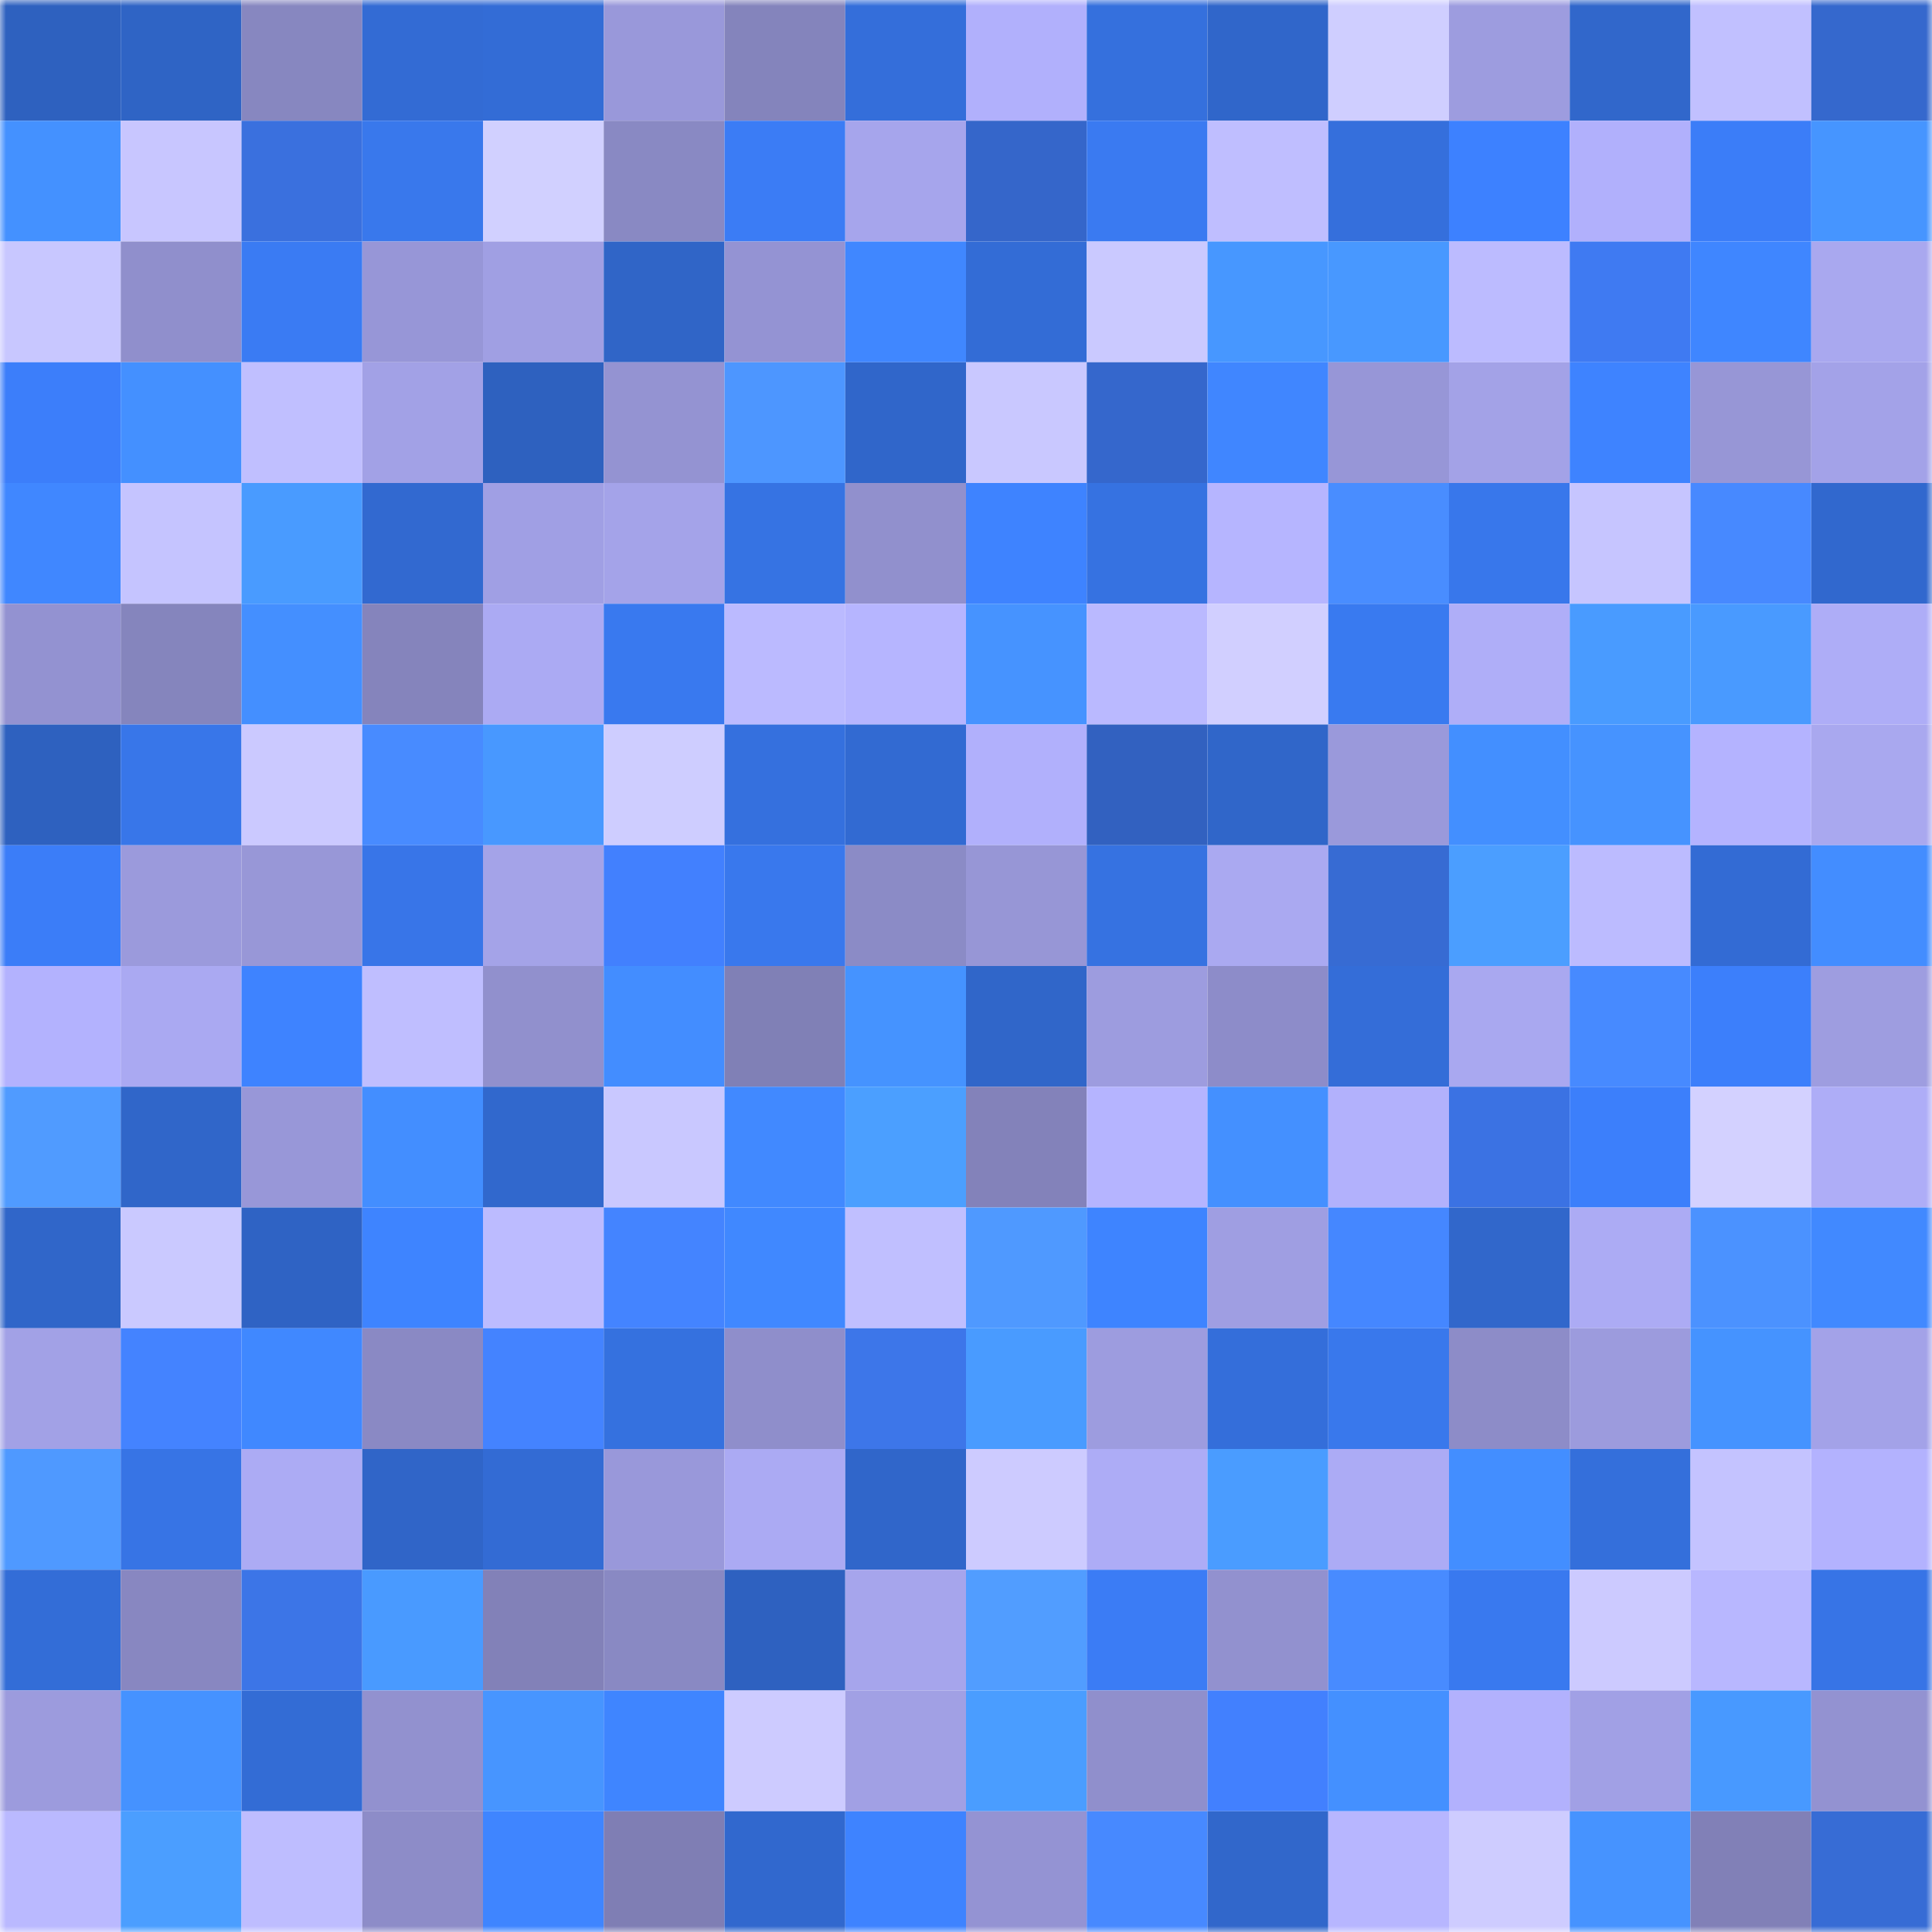 <svg viewBox="0 0 160 160" fill="none" role="img" xmlns="http://www.w3.org/2000/svg" width="240" height="240" name="basenames%2Cfuckall.base.eth"><mask id="1982693483" mask-type="alpha" maskUnits="userSpaceOnUse" x="0" y="0" width="160" height="160"><rect width="160" height="160" fill="#FFFFFF"></rect></mask><g mask="url(#1982693483)"><rect x="0" y="0" width="10" height="10" fill="#2e61bf"></rect><rect x="10" y="0" width="10" height="10" fill="#2f64c5"></rect><rect x="20" y="0" width="10" height="10" fill="#8787c0"></rect><rect x="30" y="0" width="10" height="10" fill="#336bd4"></rect><rect x="40" y="0" width="10" height="10" fill="#336cd6"></rect><rect x="50" y="0" width="10" height="10" fill="#9998da"></rect><rect x="60" y="0" width="10" height="10" fill="#8484bc"></rect><rect x="70" y="0" width="10" height="10" fill="#346eda"></rect><rect x="80" y="0" width="10" height="10" fill="#b1b0fc"></rect><rect x="90" y="0" width="10" height="10" fill="#3570dd"></rect><rect x="100" y="0" width="10" height="10" fill="#3066ca"></rect><rect x="110" y="0" width="10" height="10" fill="#cfceff"></rect><rect x="120" y="0" width="10" height="10" fill="#9d9cdf"></rect><rect x="130" y="0" width="10" height="10" fill="#3167cb"></rect><rect x="140" y="0" width="10" height="10" fill="#c1c0ff"></rect><rect x="150" y="0" width="10" height="10" fill="#3568cd"></rect><rect x="0" y="10" width="10" height="10" fill="#4491ff"></rect><rect x="10" y="10" width="10" height="10" fill="#c8c6ff"></rect><rect x="20" y="10" width="10" height="10" fill="#3a70de"></rect><rect x="30" y="10" width="10" height="10" fill="#3978ec"></rect><rect x="40" y="10" width="10" height="10" fill="#d1d0ff"></rect><rect x="50" y="10" width="10" height="10" fill="#8989c3"></rect><rect x="60" y="10" width="10" height="10" fill="#3b7cf5"></rect><rect x="70" y="10" width="10" height="10" fill="#a6a5ec"></rect><rect x="80" y="10" width="10" height="10" fill="#3566ca"></rect><rect x="90" y="10" width="10" height="10" fill="#3a7af1"></rect><rect x="100" y="10" width="10" height="10" fill="#bfbeff"></rect><rect x="110" y="10" width="10" height="10" fill="#356fdc"></rect><rect x="120" y="10" width="10" height="10" fill="#3d81ff"></rect><rect x="130" y="10" width="10" height="10" fill="#b1b0fc"></rect><rect x="140" y="10" width="10" height="10" fill="#3b7df8"></rect><rect x="150" y="10" width="10" height="10" fill="#4695ff"></rect><rect x="0" y="20" width="10" height="10" fill="#c8c7ff"></rect><rect x="10" y="20" width="10" height="10" fill="#908fcc"></rect><rect x="20" y="20" width="10" height="10" fill="#3a7bf3"></rect><rect x="30" y="20" width="10" height="10" fill="#9796d7"></rect><rect x="40" y="20" width="10" height="10" fill="#a09fe3"></rect><rect x="50" y="20" width="10" height="10" fill="#3065c7"></rect><rect x="60" y="20" width="10" height="10" fill="#9493d3"></rect><rect x="70" y="20" width="10" height="10" fill="#4087ff"></rect><rect x="80" y="20" width="10" height="10" fill="#336cd6"></rect><rect x="90" y="20" width="10" height="10" fill="#cac9ff"></rect><rect x="100" y="20" width="10" height="10" fill="#4797ff"></rect><rect x="110" y="20" width="10" height="10" fill="#4898ff"></rect><rect x="120" y="20" width="10" height="10" fill="#bcbbff"></rect><rect x="130" y="20" width="10" height="10" fill="#3f7af2"></rect><rect x="140" y="20" width="10" height="10" fill="#3f86ff"></rect><rect x="150" y="20" width="10" height="10" fill="#a9a8ef"></rect><rect x="0" y="30" width="10" height="10" fill="#3c7efa"></rect><rect x="10" y="30" width="10" height="10" fill="#4490ff"></rect><rect x="20" y="30" width="10" height="10" fill="#c0bfff"></rect><rect x="30" y="30" width="10" height="10" fill="#a2a1e6"></rect><rect x="40" y="30" width="10" height="10" fill="#2e61bf"></rect><rect x="50" y="30" width="10" height="10" fill="#9493d2"></rect><rect x="60" y="30" width="10" height="10" fill="#4d96ff"></rect><rect x="70" y="30" width="10" height="10" fill="#3066ca"></rect><rect x="80" y="30" width="10" height="10" fill="#c9c8ff"></rect><rect x="90" y="30" width="10" height="10" fill="#3567cc"></rect><rect x="100" y="30" width="10" height="10" fill="#4086ff"></rect><rect x="110" y="30" width="10" height="10" fill="#9796d7"></rect><rect x="120" y="30" width="10" height="10" fill="#a3a2e7"></rect><rect x="130" y="30" width="10" height="10" fill="#3e83ff"></rect><rect x="140" y="30" width="10" height="10" fill="#9796d6"></rect><rect x="150" y="30" width="10" height="10" fill="#a3a2e8"></rect><rect x="0" y="40" width="10" height="10" fill="#4087ff"></rect><rect x="10" y="40" width="10" height="10" fill="#c5c4ff"></rect><rect x="20" y="40" width="10" height="10" fill="#499bff"></rect><rect x="30" y="40" width="10" height="10" fill="#3269d0"></rect><rect x="40" y="40" width="10" height="10" fill="#a09fe4"></rect><rect x="50" y="40" width="10" height="10" fill="#a4a3e9"></rect><rect x="60" y="40" width="10" height="10" fill="#3673e3"></rect><rect x="70" y="40" width="10" height="10" fill="#9190cd"></rect><rect x="80" y="40" width="10" height="10" fill="#3e83ff"></rect><rect x="90" y="40" width="10" height="10" fill="#3672e1"></rect><rect x="100" y="40" width="10" height="10" fill="#b6b5ff"></rect><rect x="110" y="40" width="10" height="10" fill="#498dff"></rect><rect x="120" y="40" width="10" height="10" fill="#3877eb"></rect><rect x="130" y="40" width="10" height="10" fill="#c6c5ff"></rect><rect x="140" y="40" width="10" height="10" fill="#4789ff"></rect><rect x="150" y="40" width="10" height="10" fill="#3168ce"></rect><rect x="0" y="50" width="10" height="10" fill="#9392d1"></rect><rect x="10" y="50" width="10" height="10" fill="#8585bd"></rect><rect x="20" y="50" width="10" height="10" fill="#448fff"></rect><rect x="30" y="50" width="10" height="10" fill="#8584bc"></rect><rect x="40" y="50" width="10" height="10" fill="#abaaf3"></rect><rect x="50" y="50" width="10" height="10" fill="#3979ef"></rect><rect x="60" y="50" width="10" height="10" fill="#bbbaff"></rect><rect x="70" y="50" width="10" height="10" fill="#b6b5ff"></rect><rect x="80" y="50" width="10" height="10" fill="#4693ff"></rect><rect x="90" y="50" width="10" height="10" fill="#bab9ff"></rect><rect x="100" y="50" width="10" height="10" fill="#d1cfff"></rect><rect x="110" y="50" width="10" height="10" fill="#397af0"></rect><rect x="120" y="50" width="10" height="10" fill="#afaef8"></rect><rect x="130" y="50" width="10" height="10" fill="#499bff"></rect><rect x="140" y="50" width="10" height="10" fill="#499aff"></rect><rect x="150" y="50" width="10" height="10" fill="#aeadf7"></rect><rect x="0" y="60" width="10" height="10" fill="#2e61bf"></rect><rect x="10" y="60" width="10" height="10" fill="#3876e9"></rect><rect x="20" y="60" width="10" height="10" fill="#cbc9ff"></rect><rect x="30" y="60" width="10" height="10" fill="#488bff"></rect><rect x="40" y="60" width="10" height="10" fill="#4898ff"></rect><rect x="50" y="60" width="10" height="10" fill="#cecdff"></rect><rect x="60" y="60" width="10" height="10" fill="#3570de"></rect><rect x="70" y="60" width="10" height="10" fill="#326ad2"></rect><rect x="80" y="60" width="10" height="10" fill="#b1b0fc"></rect><rect x="90" y="60" width="10" height="10" fill="#3261c0"></rect><rect x="100" y="60" width="10" height="10" fill="#3066c9"></rect><rect x="110" y="60" width="10" height="10" fill="#9a99db"></rect><rect x="120" y="60" width="10" height="10" fill="#438fff"></rect><rect x="130" y="60" width="10" height="10" fill="#4693ff"></rect><rect x="140" y="60" width="10" height="10" fill="#b4b3ff"></rect><rect x="150" y="60" width="10" height="10" fill="#a9a8ef"></rect><rect x="0" y="70" width="10" height="10" fill="#3b7df8"></rect><rect x="10" y="70" width="10" height="10" fill="#9b9adc"></rect><rect x="20" y="70" width="10" height="10" fill="#9897d7"></rect><rect x="30" y="70" width="10" height="10" fill="#3875e8"></rect><rect x="40" y="70" width="10" height="10" fill="#a4a3e8"></rect><rect x="50" y="70" width="10" height="10" fill="#4280fe"></rect><rect x="60" y="70" width="10" height="10" fill="#3978ed"></rect><rect x="70" y="70" width="10" height="10" fill="#8b8bc6"></rect><rect x="80" y="70" width="10" height="10" fill="#9796d6"></rect><rect x="90" y="70" width="10" height="10" fill="#3672e1"></rect><rect x="100" y="70" width="10" height="10" fill="#aaa9f1"></rect><rect x="110" y="70" width="10" height="10" fill="#376bd3"></rect><rect x="120" y="70" width="10" height="10" fill="#4b9eff"></rect><rect x="130" y="70" width="10" height="10" fill="#bcbbff"></rect><rect x="140" y="70" width="10" height="10" fill="#336bd4"></rect><rect x="150" y="70" width="10" height="10" fill="#438dff"></rect><rect x="0" y="80" width="10" height="10" fill="#b3b2fe"></rect><rect x="10" y="80" width="10" height="10" fill="#aaa9f2"></rect><rect x="20" y="80" width="10" height="10" fill="#3e83ff"></rect><rect x="30" y="80" width="10" height="10" fill="#bfbeff"></rect><rect x="40" y="80" width="10" height="10" fill="#9190cd"></rect><rect x="50" y="80" width="10" height="10" fill="#438dff"></rect><rect x="60" y="80" width="10" height="10" fill="#8080b6"></rect><rect x="70" y="80" width="10" height="10" fill="#4593ff"></rect><rect x="80" y="80" width="10" height="10" fill="#3066c9"></rect><rect x="90" y="80" width="10" height="10" fill="#9d9cdf"></rect><rect x="100" y="80" width="10" height="10" fill="#8d8cc9"></rect><rect x="110" y="80" width="10" height="10" fill="#346dd8"></rect><rect x="120" y="80" width="10" height="10" fill="#a9a8f0"></rect><rect x="130" y="80" width="10" height="10" fill="#478aff"></rect><rect x="140" y="80" width="10" height="10" fill="#3c7ffb"></rect><rect x="150" y="80" width="10" height="10" fill="#9e9de0"></rect><rect x="0" y="90" width="10" height="10" fill="#509bff"></rect><rect x="10" y="90" width="10" height="10" fill="#3066c9"></rect><rect x="20" y="90" width="10" height="10" fill="#9897d8"></rect><rect x="30" y="90" width="10" height="10" fill="#438eff"></rect><rect x="40" y="90" width="10" height="10" fill="#3168cd"></rect><rect x="50" y="90" width="10" height="10" fill="#c9c8ff"></rect><rect x="60" y="90" width="10" height="10" fill="#4189ff"></rect><rect x="70" y="90" width="10" height="10" fill="#4b9fff"></rect><rect x="80" y="90" width="10" height="10" fill="#8382ba"></rect><rect x="90" y="90" width="10" height="10" fill="#b5b4ff"></rect><rect x="100" y="90" width="10" height="10" fill="#4490ff"></rect><rect x="110" y="90" width="10" height="10" fill="#b2b1fc"></rect><rect x="120" y="90" width="10" height="10" fill="#3b72e3"></rect><rect x="130" y="90" width="10" height="10" fill="#3c7ffb"></rect><rect x="140" y="90" width="10" height="10" fill="#d3d1ff"></rect><rect x="150" y="90" width="10" height="10" fill="#aeadf7"></rect><rect x="0" y="100" width="10" height="10" fill="#3066c9"></rect><rect x="10" y="100" width="10" height="10" fill="#cac9ff"></rect><rect x="20" y="100" width="10" height="10" fill="#2f63c4"></rect><rect x="30" y="100" width="10" height="10" fill="#3e84ff"></rect><rect x="40" y="100" width="10" height="10" fill="#bcbbff"></rect><rect x="50" y="100" width="10" height="10" fill="#4484ff"></rect><rect x="60" y="100" width="10" height="10" fill="#4088ff"></rect><rect x="70" y="100" width="10" height="10" fill="#c0bfff"></rect><rect x="80" y="100" width="10" height="10" fill="#4f99ff"></rect><rect x="90" y="100" width="10" height="10" fill="#3e84ff"></rect><rect x="100" y="100" width="10" height="10" fill="#9f9ee2"></rect><rect x="110" y="100" width="10" height="10" fill="#4587ff"></rect><rect x="120" y="100" width="10" height="10" fill="#3167cb"></rect><rect x="130" y="100" width="10" height="10" fill="#acabf4"></rect><rect x="140" y="100" width="10" height="10" fill="#4b92ff"></rect><rect x="150" y="100" width="10" height="10" fill="#4189ff"></rect><rect x="0" y="110" width="10" height="10" fill="#a2a1e6"></rect><rect x="10" y="110" width="10" height="10" fill="#4483ff"></rect><rect x="20" y="110" width="10" height="10" fill="#4088ff"></rect><rect x="30" y="110" width="10" height="10" fill="#8a89c4"></rect><rect x="40" y="110" width="10" height="10" fill="#4483ff"></rect><rect x="50" y="110" width="10" height="10" fill="#3571df"></rect><rect x="60" y="110" width="10" height="10" fill="#8f8ecb"></rect><rect x="70" y="110" width="10" height="10" fill="#3d76e9"></rect><rect x="80" y="110" width="10" height="10" fill="#499bff"></rect><rect x="90" y="110" width="10" height="10" fill="#9d9cdf"></rect><rect x="100" y="110" width="10" height="10" fill="#346eda"></rect><rect x="110" y="110" width="10" height="10" fill="#3978ec"></rect><rect x="120" y="110" width="10" height="10" fill="#8d8cc8"></rect><rect x="130" y="110" width="10" height="10" fill="#9c9bdd"></rect><rect x="140" y="110" width="10" height="10" fill="#4593ff"></rect><rect x="150" y="110" width="10" height="10" fill="#a3a2e8"></rect><rect x="0" y="120" width="10" height="10" fill="#4f99ff"></rect><rect x="10" y="120" width="10" height="10" fill="#3774e5"></rect><rect x="20" y="120" width="10" height="10" fill="#acabf4"></rect><rect x="30" y="120" width="10" height="10" fill="#3065c8"></rect><rect x="40" y="120" width="10" height="10" fill="#336bd4"></rect><rect x="50" y="120" width="10" height="10" fill="#9998da"></rect><rect x="60" y="120" width="10" height="10" fill="#abaaf3"></rect><rect x="70" y="120" width="10" height="10" fill="#3066ca"></rect><rect x="80" y="120" width="10" height="10" fill="#cdcbff"></rect><rect x="90" y="120" width="10" height="10" fill="#adacf6"></rect><rect x="100" y="120" width="10" height="10" fill="#4a9cff"></rect><rect x="110" y="120" width="10" height="10" fill="#acabf5"></rect><rect x="120" y="120" width="10" height="10" fill="#438eff"></rect><rect x="130" y="120" width="10" height="10" fill="#346fdb"></rect><rect x="140" y="120" width="10" height="10" fill="#c4c3ff"></rect><rect x="150" y="120" width="10" height="10" fill="#b3b2fe"></rect><rect x="0" y="130" width="10" height="10" fill="#336dd7"></rect><rect x="10" y="130" width="10" height="10" fill="#8887c1"></rect><rect x="20" y="130" width="10" height="10" fill="#3c75e7"></rect><rect x="30" y="130" width="10" height="10" fill="#499aff"></rect><rect x="40" y="130" width="10" height="10" fill="#8281b8"></rect><rect x="50" y="130" width="10" height="10" fill="#8989c3"></rect><rect x="60" y="130" width="10" height="10" fill="#2e61c0"></rect><rect x="70" y="130" width="10" height="10" fill="#a6a5ec"></rect><rect x="80" y="130" width="10" height="10" fill="#519dff"></rect><rect x="90" y="130" width="10" height="10" fill="#3b7cf5"></rect><rect x="100" y="130" width="10" height="10" fill="#9291cf"></rect><rect x="110" y="130" width="10" height="10" fill="#488bff"></rect><rect x="120" y="130" width="10" height="10" fill="#3979ef"></rect><rect x="130" y="130" width="10" height="10" fill="#cccaff"></rect><rect x="140" y="130" width="10" height="10" fill="#b8b7ff"></rect><rect x="150" y="130" width="10" height="10" fill="#3774e6"></rect><rect x="0" y="140" width="10" height="10" fill="#9c9bdd"></rect><rect x="10" y="140" width="10" height="10" fill="#4592ff"></rect><rect x="20" y="140" width="10" height="10" fill="#336cd5"></rect><rect x="30" y="140" width="10" height="10" fill="#9291cf"></rect><rect x="40" y="140" width="10" height="10" fill="#4795ff"></rect><rect x="50" y="140" width="10" height="10" fill="#3f85ff"></rect><rect x="60" y="140" width="10" height="10" fill="#cdcbff"></rect><rect x="70" y="140" width="10" height="10" fill="#a1a0e4"></rect><rect x="80" y="140" width="10" height="10" fill="#4a9dff"></rect><rect x="90" y="140" width="10" height="10" fill="#908fcc"></rect><rect x="100" y="140" width="10" height="10" fill="#4280fe"></rect><rect x="110" y="140" width="10" height="10" fill="#4490ff"></rect><rect x="120" y="140" width="10" height="10" fill="#b2b1fd"></rect><rect x="130" y="140" width="10" height="10" fill="#a1a0e5"></rect><rect x="140" y="140" width="10" height="10" fill="#4899ff"></rect><rect x="150" y="140" width="10" height="10" fill="#9392d1"></rect><rect x="0" y="150" width="10" height="10" fill="#bab9ff"></rect><rect x="10" y="150" width="10" height="10" fill="#4b9eff"></rect><rect x="20" y="150" width="10" height="10" fill="#bebdff"></rect><rect x="30" y="150" width="10" height="10" fill="#8d8cc8"></rect><rect x="40" y="150" width="10" height="10" fill="#3f85ff"></rect><rect x="50" y="150" width="10" height="10" fill="#7f7eb4"></rect><rect x="60" y="150" width="10" height="10" fill="#3168ce"></rect><rect x="70" y="150" width="10" height="10" fill="#3e83ff"></rect><rect x="80" y="150" width="10" height="10" fill="#9493d3"></rect><rect x="90" y="150" width="10" height="10" fill="#4789ff"></rect><rect x="100" y="150" width="10" height="10" fill="#3167cb"></rect><rect x="110" y="150" width="10" height="10" fill="#b7b6ff"></rect><rect x="120" y="150" width="10" height="10" fill="#ceccff"></rect><rect x="130" y="150" width="10" height="10" fill="#4693ff"></rect><rect x="140" y="150" width="10" height="10" fill="#8180b7"></rect><rect x="150" y="150" width="10" height="10" fill="#376cd5"></rect></g></svg>